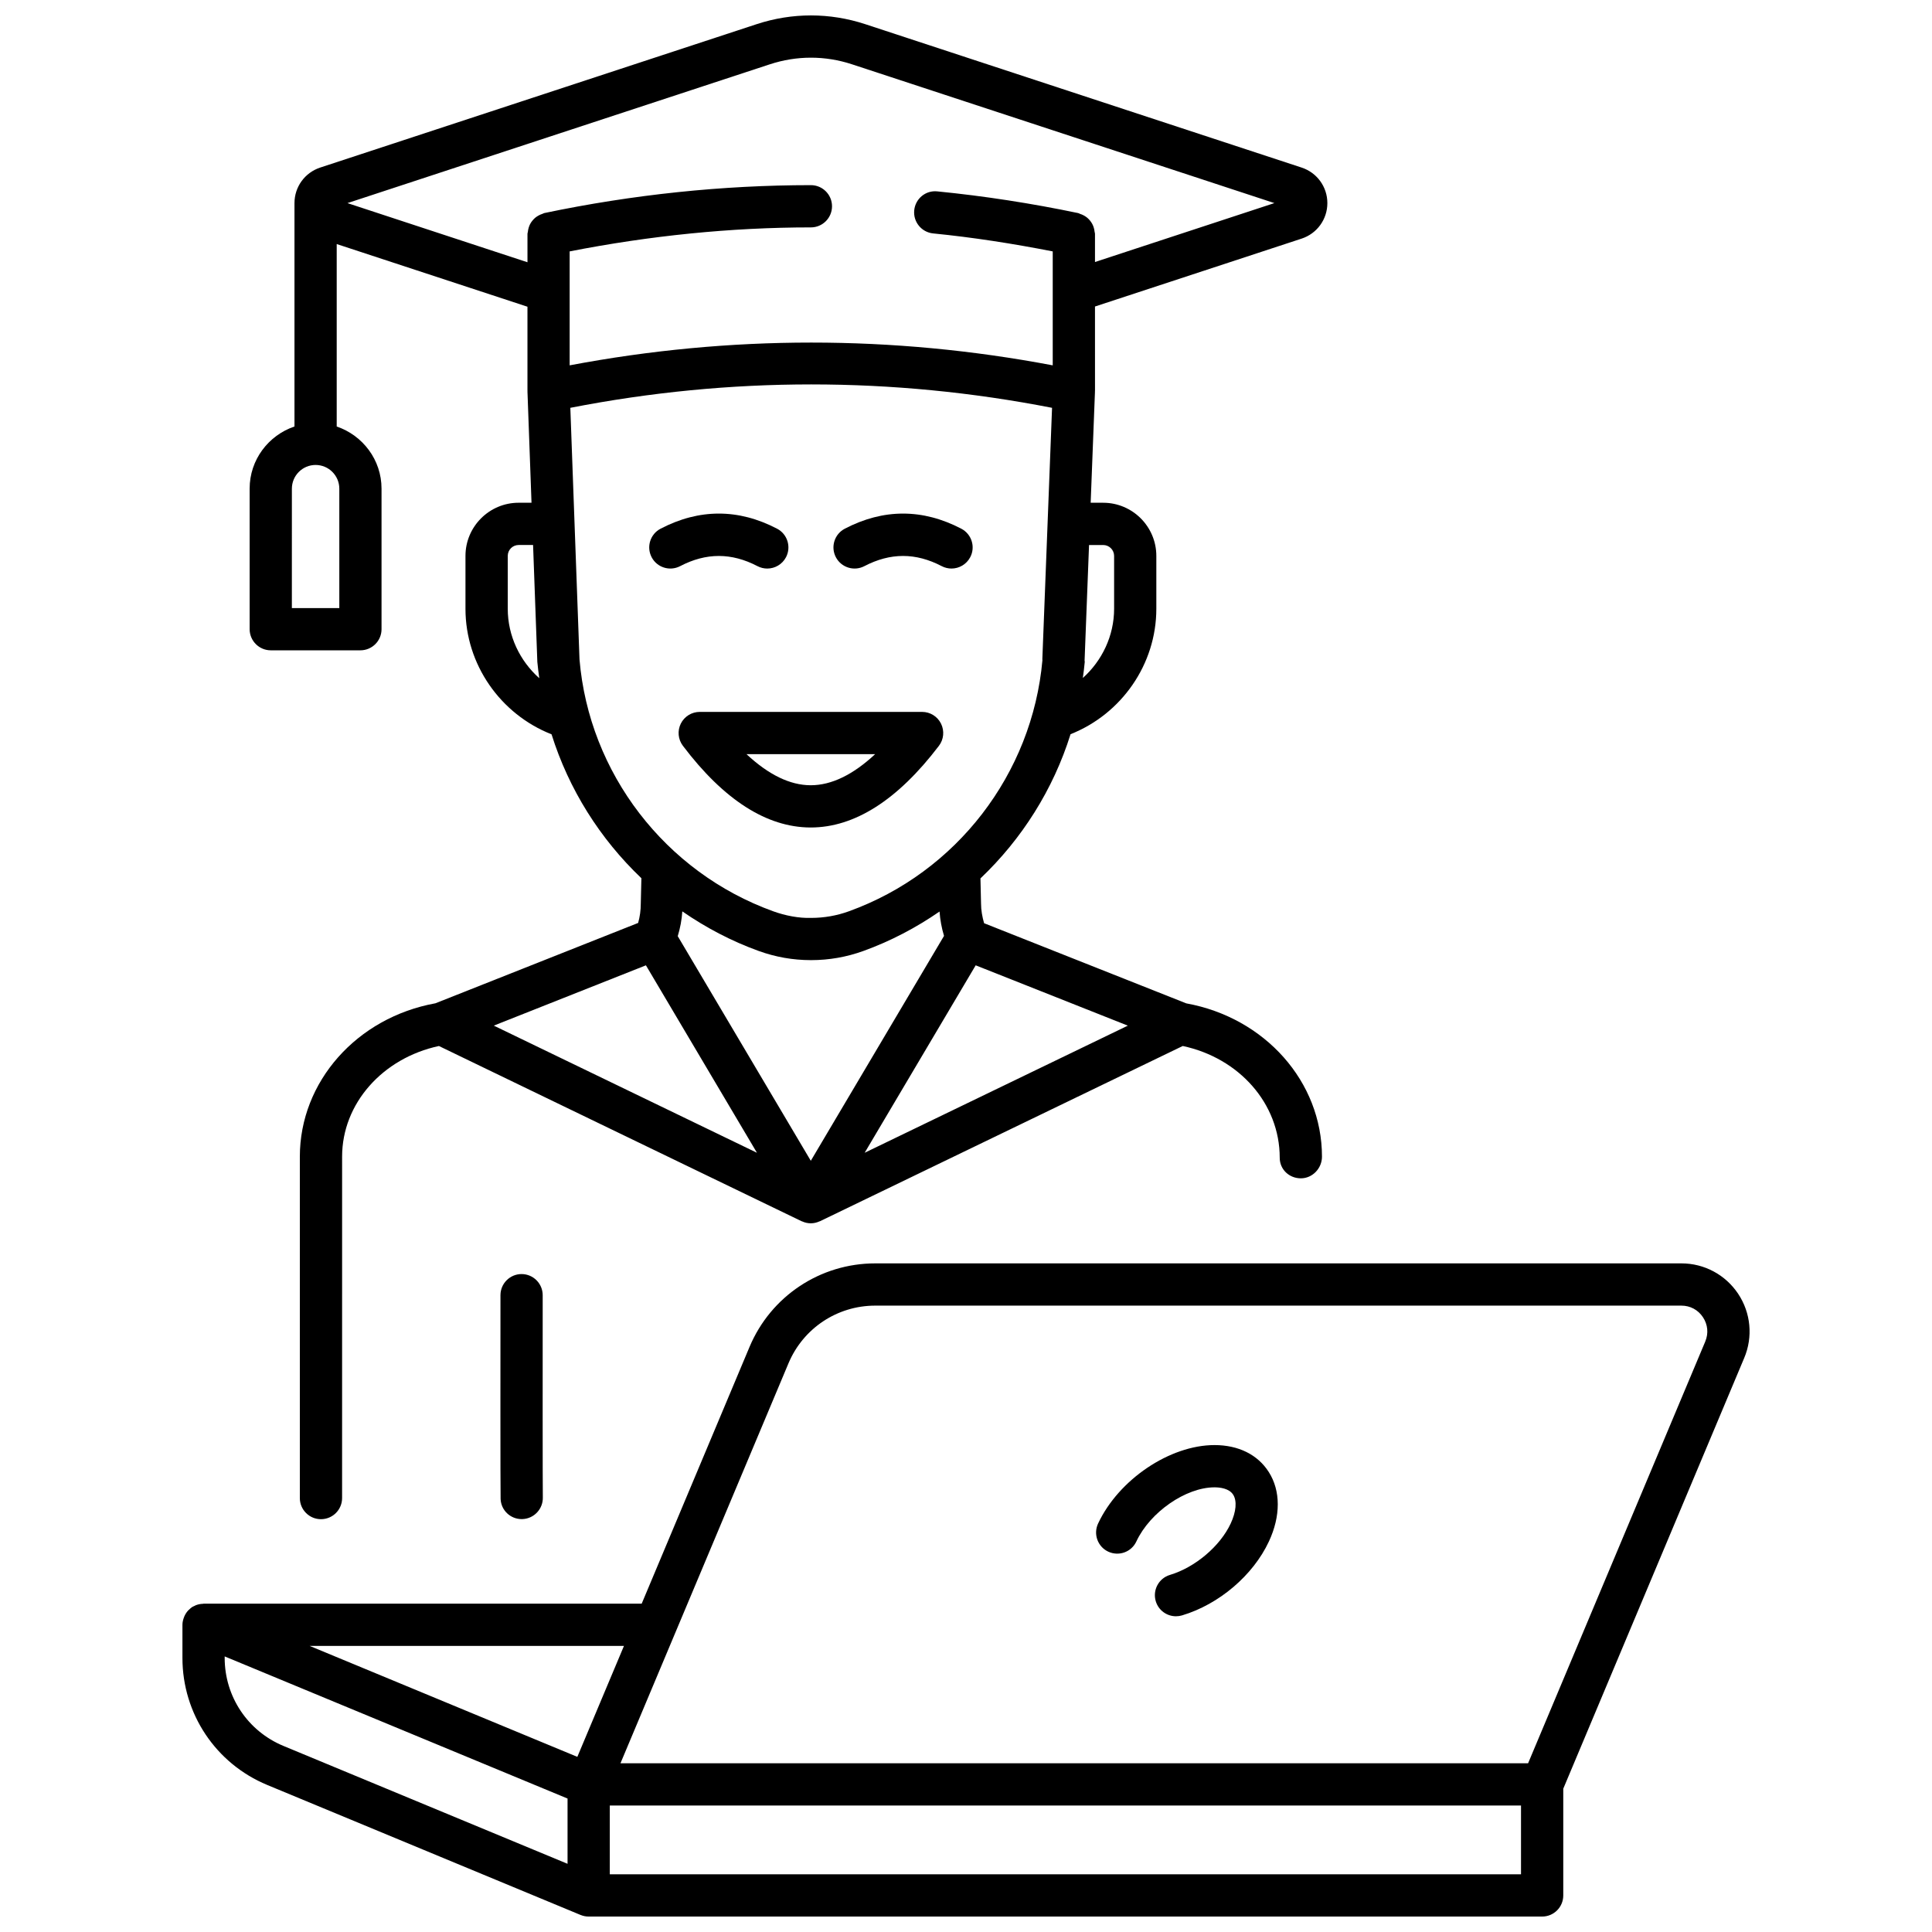 <?xml version="1.0" encoding="UTF-8"?>
<!-- Uploaded to: SVG Repo, www.svgrepo.com, Generator: SVG Repo Mixer Tools -->
<svg width="800px" height="800px" version="1.1" viewBox="144 144 512 512" xmlns="http://www.w3.org/2000/svg">
 <defs>
  <clipPath id="b">
   <path d="m192 478h416v173.9h-416z"/>
  </clipPath>
  <clipPath id="a">
   <path d="m210 148.09h286v398.91h-286z"/>
  </clipPath>
 </defs>
 <path d="m465.86 526.96c-11.852 0-25.402 9.141-30.859 20.801-1.305 2.805-0.102 6.137 2.699 7.445 2.82 1.305 6.141 0.102 7.445-2.699 3.633-7.781 13.121-14.348 20.711-14.348 1.383 0 3.863 0.25 4.949 1.953 1.047 1.656 0.805 4.516-0.668 7.656-2.809 6.012-9.426 11.605-16.09 13.602-2.957 0.883-4.641 4.008-3.758 6.969 0.727 2.43 2.949 3.992 5.363 3.992 0.531 0 1.07-0.078 1.605-0.234 9.797-2.926 18.832-10.621 23.012-19.586 3.144-6.723 3.141-13.43-0.027-18.406-2.926-4.606-8.035-7.144-14.383-7.144z"/>
 <g clip-path="url(#b)">
  <path d="m604.63 486.87c-3.359-5.051-8.973-8.062-15.035-8.062h-213.65c-14.582 0-27.66 8.688-33.309 22.133l-28.582 68.047-116.11 0.004c-0.062 0-0.113 0.035-0.172 0.035-0.648 0.016-1.281 0.141-1.891 0.379-0.113 0.043-0.207 0.105-0.32 0.164-0.246 0.117-0.5 0.211-0.727 0.371-0.242 0.164-0.438 0.363-0.645 0.555-0.09 0.078-0.184 0.141-0.262 0.23-0.438 0.453-0.773 0.969-1.035 1.535-0.062 0.129-0.102 0.258-0.152 0.387-0.23 0.617-0.391 1.266-0.391 1.941v8.781c0 14.785 8.82 27.996 22.469 33.66l83.004 34.438h0.004l0.035 0.012c0.688 0.285 1.418 0.426 2.144 0.426h252.68c3.094 0 5.598-2.504 5.598-5.598v-28.285l47.957-114.16c2.352-5.586 1.754-11.934-1.605-16.988zm-378.56 93.316h83.285l-12.355 29.398zm-22.527 3.184v-0.402l90.863 37.664v17.297l-75.297-31.242c-9.457-3.926-15.566-13.078-15.566-23.316zm343.54 57.34h-241.48v-18.223h241.48zm48.832-141.2-46.957 111.78h-240.53l44.531-106.01c3.902-9.281 12.926-15.277 22.984-15.277h213.64c2.34 0 4.422 1.113 5.711 3.066 1.297 1.945 1.523 4.297 0.613 6.445z"/>
 </g>
 <path d="m344.75 294.04c0.824 0.43 1.715 0.633 2.582 0.633 2.019 0 3.969-1.098 4.973-3.012 1.426-2.742 0.363-6.125-2.375-7.551-10.234-5.34-20.621-5.34-30.867 0-2.742 1.426-3.805 4.809-2.375 7.551 1.426 2.738 4.809 3.805 7.551 2.375 6.91-3.602 13.609-3.598 20.512 0.004z"/>
 <path d="m398.75 284.11c-10.242-5.34-20.629-5.34-30.867 0-2.742 1.426-3.805 4.809-2.375 7.551 1.434 2.738 4.812 3.805 7.551 2.375 6.902-3.598 13.602-3.606 20.512 0 0.824 0.43 1.715 0.633 2.582 0.633 2.019 0 3.969-1.098 4.973-3.012 1.434-2.731 0.367-6.113-2.375-7.547z"/>
 <path d="m388.37 332.66h-58.934c-2.121 0-4.062 1.203-5.012 3.102-0.945 1.902-0.734 4.176 0.543 5.871 10.844 14.348 22.23 21.637 33.84 21.66h0.043c11.621 0 23.051-7.281 33.973-21.641 1.289-1.691 1.504-3.969 0.559-5.879-0.941-1.906-2.883-3.113-5.012-3.113zm-29.516 19.438h-0.027c-5.469-0.012-11.156-2.777-16.996-8.238l34.094-0.004c-5.875 5.477-11.59 8.242-17.07 8.242z"/>
 <path d="m282.23 481.64h-0.004c-3.09 0-5.594 2.504-5.598 5.594-0.012 10.184-0.035 52.297 0.039 54.016 0.129 3 2.602 5.328 5.586 5.328 0.066 0 0.141 0 0.211-0.004 3.074-0.117 5.481-2.703 5.391-5.781-0.055-1.922-0.051-39-0.035-53.543 0.004-3.094-2.5-5.602-5.59-5.609z"/>
 <g clip-path="url(#a)">
  <path d="m215.75 316.34h23.762c3.09 0 5.598-2.508 5.598-5.598v-37.238c0-7.668-5-14.129-11.879-16.473v-48.355l50.551 16.609v22.246c0 0.035 0.016 0.062 0.016 0.09 0 0.039-0.016 0.074-0.016 0.113l1.074 29.5h-3.414c-7.766 0-14.086 6.32-14.086 14.086v14.023c0 14.758 9.27 27.934 22.812 33.262 4.578 14.59 12.84 27.691 23.809 38.133l-0.164 6.769c0 1.723-0.234 3.426-0.699 5.082l-30.375 12.043-23.332 9.246c-20.863 3.789-35.945 20.797-35.945 40.652v90.473c0 3.094 2.508 5.598 5.598 5.598s5.598-2.504 5.598-5.598l0.004-90.484c0-14.062 10.719-26.109 25.656-29.316l96.121 46.441c0.035 0.016 0.074 0.012 0.105 0.023 0.715 0.332 1.484 0.516 2.273 0.52 0.016 0 0.035 0.012 0.051 0.012 0.016 0 0.035-0.012 0.051-0.012 0.789-0.004 1.555-0.191 2.273-0.52 0.035-0.016 0.074-0.004 0.105-0.023l96.145-46.445c14.957 3.191 25.699 15.262 25.699 29.617 0 3.094 2.504 5.453 5.598 5.453s5.598-2.648 5.598-5.738c0-19.859-15.098-36.844-35.965-40.629l-53.578-21.238c-0.48-1.691-0.812-3.426-0.812-5.285l-0.152-6.59c11.004-10.453 19.297-23.59 23.875-38.215 13.504-5.348 22.734-18.512 22.734-33.238v-14.012c0-7.766-6.32-14.086-14.09-14.086h-3.312l1.141-29.484c0-0.039-0.016-0.074-0.016-0.113 0-0.039 0.023-0.066 0.023-0.105l-0.004-22.305 54.77-17.996c4.074-1.34 6.812-5.117 6.812-9.406 0.004-4.289-2.731-8.07-6.809-9.414l-115.66-38.008c-9.414-3.09-19.367-3.09-28.773 0l-115.67 38.004c-4.074 1.344-6.812 5.121-6.812 9.414v0.016 59.184c-6.887 2.344-11.883 8.805-11.883 16.473v37.238c0.004 3.098 2.512 5.606 5.602 5.606zm62.809-11v-14.023c0-1.594 1.293-2.887 2.887-2.887h3.824l1.129 30.988c0.125 1.449 0.332 2.883 0.52 4.316-5.152-4.586-8.359-11.211-8.359-18.395zm-3.699 110.46 40.316-15.98 29.422 49.676zm98.285 33.695 29.422-49.676 40.32 15.988zm21.027-57.469-35.301 59.594-35.262-59.527c0.656-2.168 1.07-4.356 1.211-6.566 6.207 4.289 12.98 7.871 20.27 10.5 4.434 1.602 9.062 2.414 13.766 2.418h0.016 0.016 0.094 0.016 0.016c4.703-0.004 9.332-0.816 13.766-2.418 7.266-2.625 14.016-6.191 20.207-10.461 0.156 2.199 0.555 4.352 1.188 6.461zm-25.195-6.527c-3.219 1.164-6.578 1.754-9.992 1.754h-0.012c-3.254 0.105-6.828-0.582-10.07-1.754-28.648-10.352-48.801-36.656-51.328-66.75l-2.43-66.672c42.387-8.27 85.285-8.27 127.66 0l-2.574 66.66c0 0.066 0.027 0.117 0.027 0.184-2.691 30.176-22.77 56.273-51.285 66.578zm67.379-97.066c1.594 0 2.894 1.293 2.894 2.887v14.012c0 7.148-3.18 13.754-8.289 18.34 0.184-1.41 0.391-2.82 0.508-4.254 0.012-0.133-0.043-0.25-0.043-0.379l1.18-30.605zm-88.344-127.39c7.125-2.344 14.66-2.344 21.785 0l111.93 36.777-47.543 15.617v-7.488c0-0.191-0.09-0.352-0.105-0.539-0.039-0.379-0.105-0.727-0.219-1.086-0.105-0.348-0.23-0.672-0.402-0.984-0.168-0.312-0.359-0.586-0.582-0.867-0.23-0.277-0.465-0.531-0.746-0.766-0.27-0.223-0.555-0.41-0.863-0.582-0.332-0.184-0.66-0.324-1.031-0.441-0.18-0.055-0.312-0.172-0.5-0.211-12.395-2.594-24.949-4.527-37.332-5.754-3.113-0.332-5.82 1.949-6.125 5.016-0.301 3.078 1.941 5.82 5.016 6.125 10.512 1.043 21.145 2.699 31.691 4.766v30.195c-42.516-8.051-85.504-8.039-128.02 0v-30.199c21.25-4.16 42.73-6.356 63.93-6.359 3.094 0 5.598-2.508 5.598-5.598 0-3.094-2.508-5.598-5.598-5.598-23.441 0.004-47.219 2.492-70.664 7.402-0.184 0.039-0.32 0.156-0.492 0.211-0.371 0.117-0.707 0.258-1.035 0.449-0.312 0.172-0.598 0.359-0.867 0.582-0.273 0.23-0.508 0.48-0.738 0.762-0.23 0.281-0.426 0.559-0.594 0.879-0.168 0.309-0.285 0.629-0.391 0.969-0.113 0.363-0.184 0.723-0.223 1.109-0.016 0.18-0.105 0.34-0.105 0.527v7.547l-47.707-15.676zm-126.66 112.46c0-3.465 2.82-6.285 6.285-6.285 3.465 0 6.285 2.816 6.285 6.285v31.641h-12.574z"/>
 </g>
</svg>
